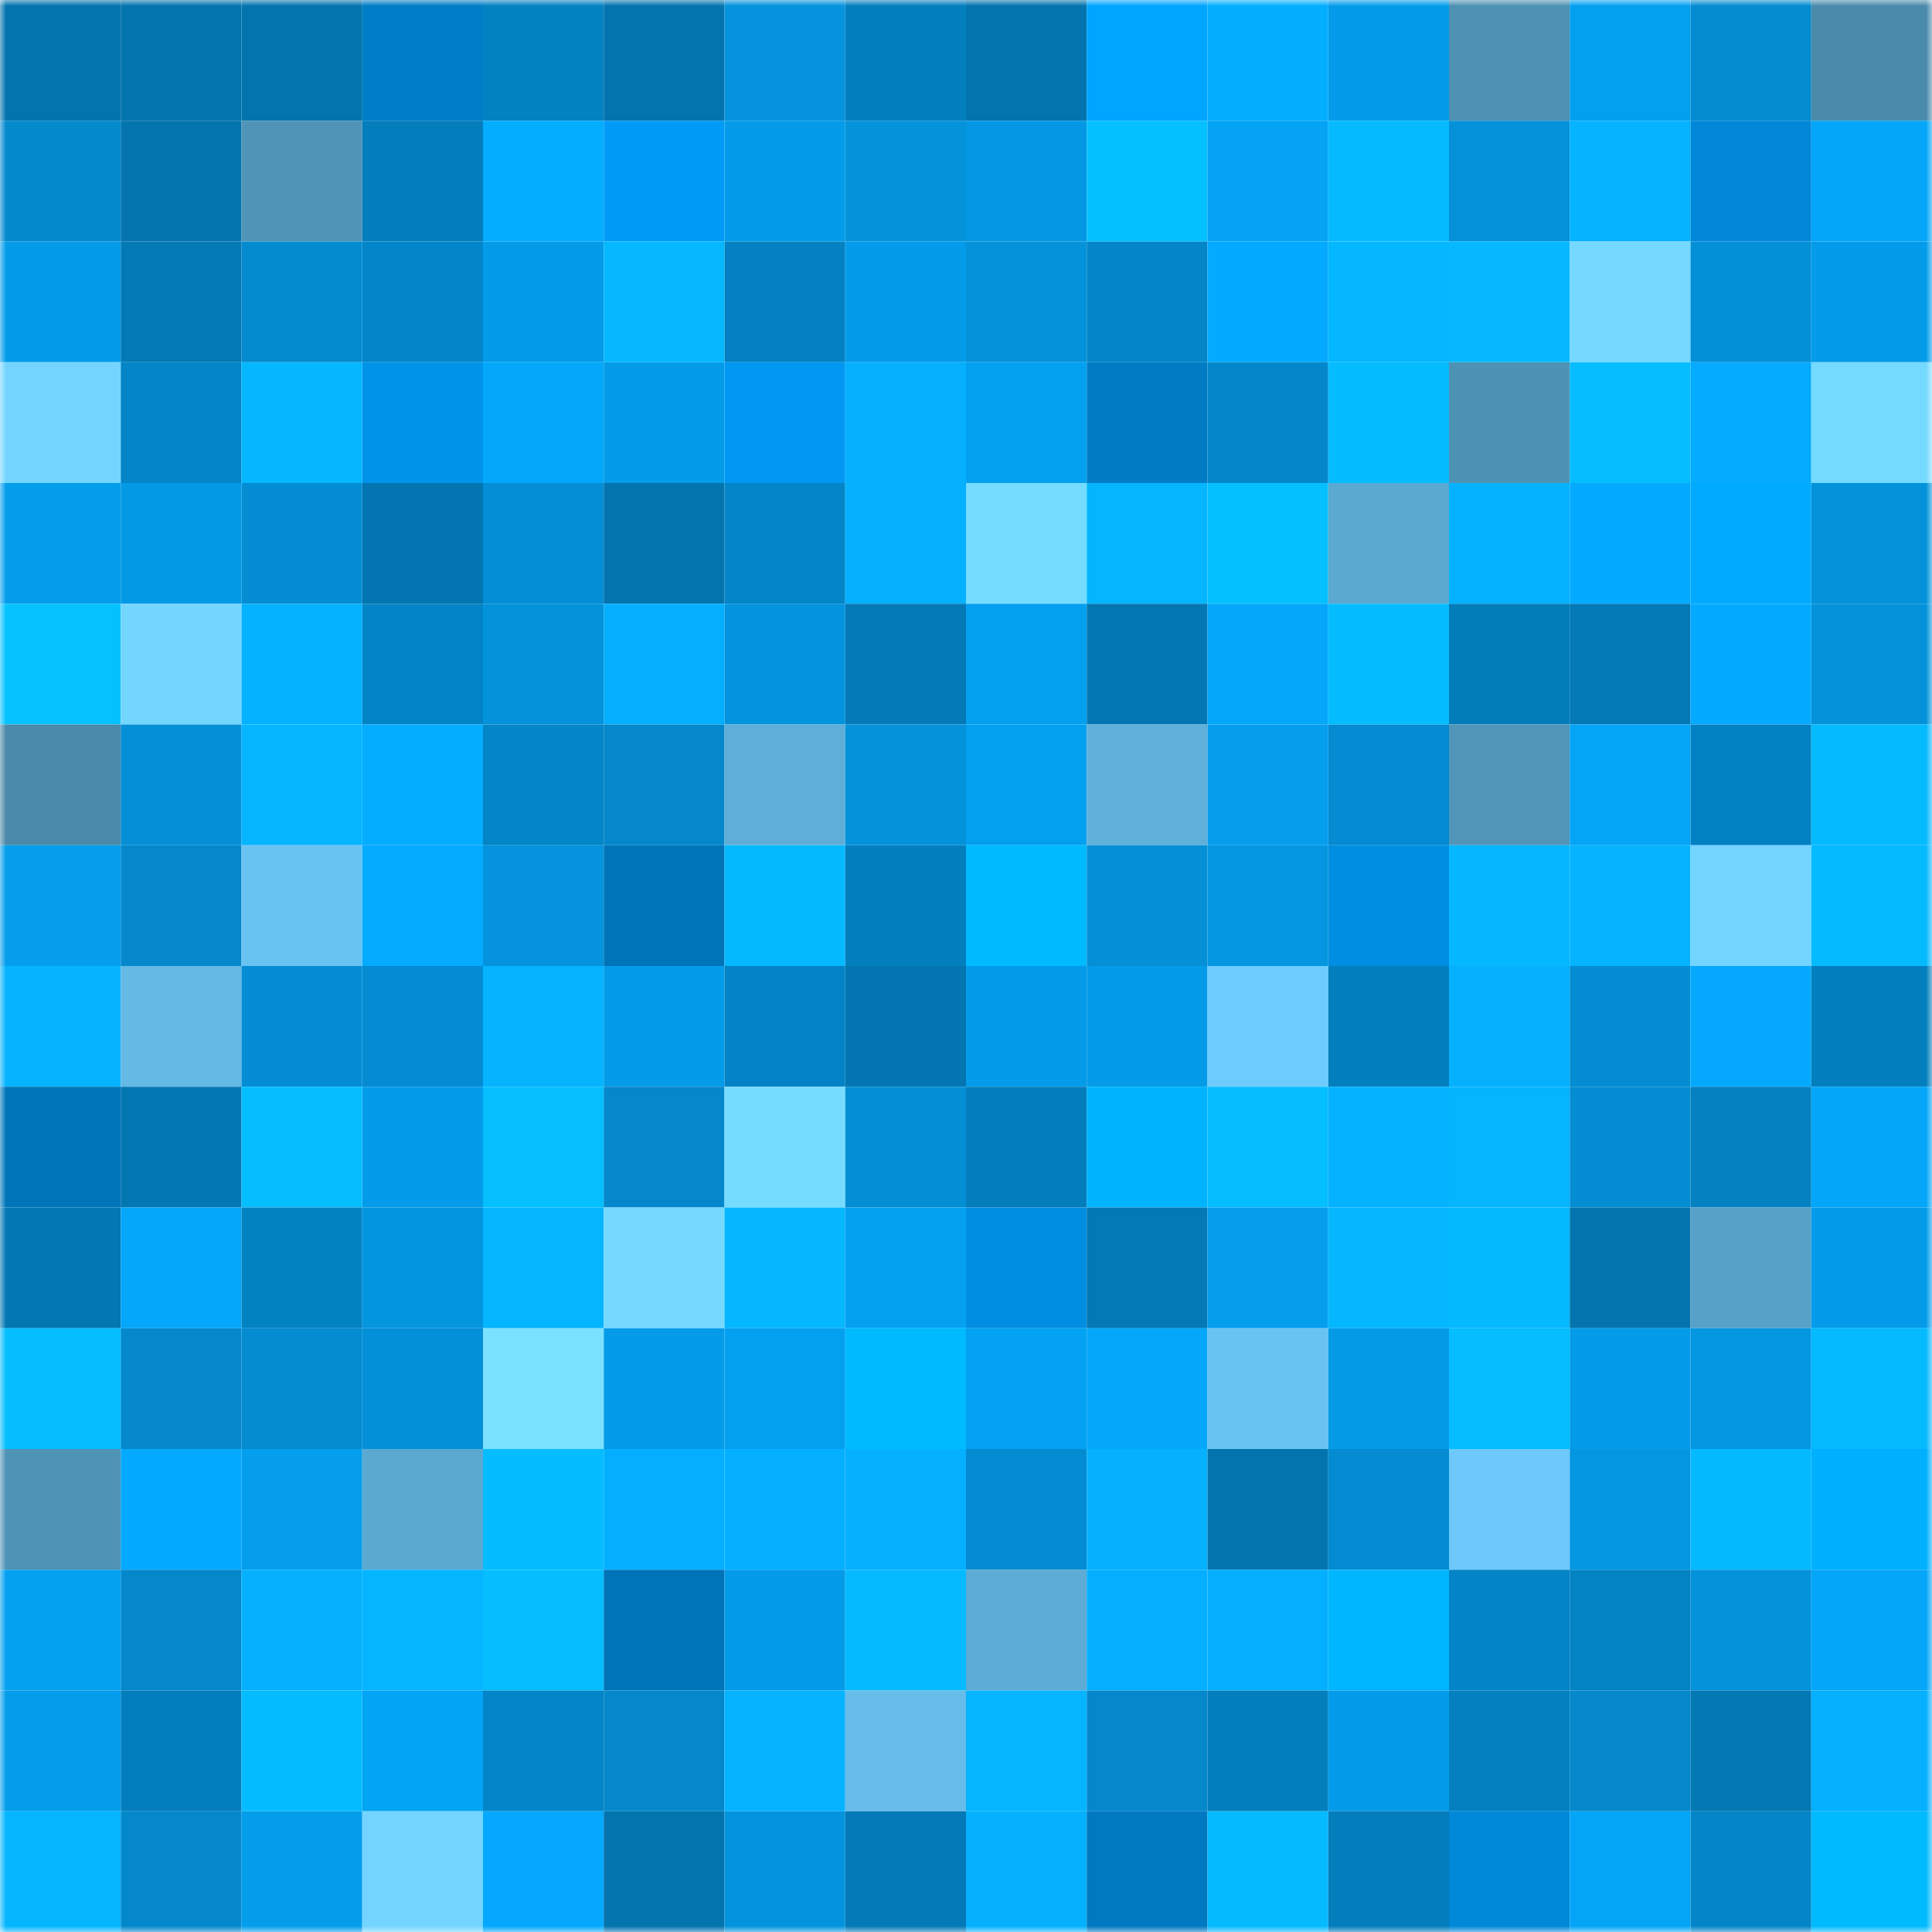 <svg viewBox="0 0 160 160" fill="none" role="img" xmlns="http://www.w3.org/2000/svg" width="240" height="240" name="ens%2Cladycharm.eth"><mask id="215551818" mask-type="alpha" maskUnits="userSpaceOnUse" x="0" y="0" width="160" height="160"><rect width="160" height="160" fill="#FFFFFF"></rect></mask><g mask="url(#215551818)"><rect x="0" y="0" width="10" height="10" fill="#0374ae"></rect><rect x="10" y="0" width="10" height="10" fill="#0374ae"></rect><rect x="20" y="0" width="10" height="10" fill="#0374ae"></rect><rect x="30" y="0" width="10" height="10" fill="#007dc7"></rect><rect x="40" y="0" width="10" height="10" fill="#0382c2"></rect><rect x="50" y="0" width="10" height="10" fill="#0374ae"></rect><rect x="60" y="0" width="10" height="10" fill="#0493dc"></rect><rect x="70" y="0" width="10" height="10" fill="#037fbe"></rect><rect x="80" y="0" width="10" height="10" fill="#0374ae"></rect><rect x="90" y="0" width="10" height="10" fill="#00a5ff"></rect><rect x="100" y="0" width="10" height="10" fill="#04aeff"></rect><rect x="110" y="0" width="10" height="10" fill="#049cea"></rect><rect x="120" y="0" width="10" height="10" fill="#4e91b3"></rect><rect x="130" y="0" width="10" height="10" fill="#04a0f0"></rect><rect x="140" y="0" width="10" height="10" fill="#048bd0"></rect><rect x="150" y="0" width="10" height="10" fill="#4a8aab"></rect><rect x="0" y="10" width="10" height="10" fill="#0489cd"></rect><rect x="10" y="10" width="10" height="10" fill="#0374ae"></rect><rect x="20" y="10" width="10" height="10" fill="#5095b8"></rect><rect x="30" y="10" width="10" height="10" fill="#037dbb"></rect><rect x="40" y="10" width="10" height="10" fill="#04adff"></rect><rect x="50" y="10" width="10" height="10" fill="#009bf7"></rect><rect x="60" y="10" width="10" height="10" fill="#049cea"></rect><rect x="70" y="10" width="10" height="10" fill="#0493db"></rect><rect x="80" y="10" width="10" height="10" fill="#0498e4"></rect><rect x="90" y="10" width="10" height="10" fill="#05c0ff"></rect><rect x="100" y="10" width="10" height="10" fill="#04a3f4"></rect><rect x="110" y="10" width="10" height="10" fill="#05baff"></rect><rect x="120" y="10" width="10" height="10" fill="#0491d9"></rect><rect x="130" y="10" width="10" height="10" fill="#05b3ff"></rect><rect x="140" y="10" width="10" height="10" fill="#0087d7"></rect><rect x="150" y="10" width="10" height="10" fill="#04a6f9"></rect><rect x="0" y="20" width="10" height="10" fill="#049cea"></rect><rect x="10" y="20" width="10" height="10" fill="#0379b5"></rect><rect x="20" y="20" width="10" height="10" fill="#048acf"></rect><rect x="30" y="20" width="10" height="10" fill="#0386c9"></rect><rect x="40" y="20" width="10" height="10" fill="#049ce9"></rect><rect x="50" y="20" width="10" height="10" fill="#05b8ff"></rect><rect x="60" y="20" width="10" height="10" fill="#0381c2"></rect><rect x="70" y="20" width="10" height="10" fill="#049cea"></rect><rect x="80" y="20" width="10" height="10" fill="#0492db"></rect><rect x="90" y="20" width="10" height="10" fill="#0385c7"></rect><rect x="100" y="20" width="10" height="10" fill="#04aaff"></rect><rect x="110" y="20" width="10" height="10" fill="#05b7ff"></rect><rect x="120" y="20" width="10" height="10" fill="#05b8ff"></rect><rect x="130" y="20" width="10" height="10" fill="#75d8ff"></rect><rect x="140" y="20" width="10" height="10" fill="#0490d7"></rect><rect x="150" y="20" width="10" height="10" fill="#049cea"></rect><rect x="0" y="30" width="10" height="10" fill="#73d5ff"></rect><rect x="10" y="30" width="10" height="10" fill="#0385c7"></rect><rect x="20" y="30" width="10" height="10" fill="#05b7ff"></rect><rect x="30" y="30" width="10" height="10" fill="#0093ea"></rect><rect x="40" y="30" width="10" height="10" fill="#04a8fb"></rect><rect x="50" y="30" width="10" height="10" fill="#049be8"></rect><rect x="60" y="30" width="10" height="10" fill="#0098f2"></rect><rect x="70" y="30" width="10" height="10" fill="#05b0ff"></rect><rect x="80" y="30" width="10" height="10" fill="#04a0f0"></rect><rect x="90" y="30" width="10" height="10" fill="#007cc5"></rect><rect x="100" y="30" width="10" height="10" fill="#0387ca"></rect><rect x="110" y="30" width="10" height="10" fill="#05bcff"></rect><rect x="120" y="30" width="10" height="10" fill="#4e92b4"></rect><rect x="130" y="30" width="10" height="10" fill="#05bdff"></rect><rect x="140" y="30" width="10" height="10" fill="#04abff"></rect><rect x="150" y="30" width="10" height="10" fill="#75daff"></rect><rect x="0" y="40" width="10" height="10" fill="#049deb"></rect><rect x="10" y="40" width="10" height="10" fill="#0499e5"></rect><rect x="20" y="40" width="10" height="10" fill="#048dd3"></rect><rect x="30" y="40" width="10" height="10" fill="#0375b0"></rect><rect x="40" y="40" width="10" height="10" fill="#048ed5"></rect><rect x="50" y="40" width="10" height="10" fill="#0374ae"></rect><rect x="60" y="40" width="10" height="10" fill="#0385c7"></rect><rect x="70" y="40" width="10" height="10" fill="#05b0ff"></rect><rect x="80" y="40" width="10" height="10" fill="#76dcff"></rect><rect x="90" y="40" width="10" height="10" fill="#05b6ff"></rect><rect x="100" y="40" width="10" height="10" fill="#05c0ff"></rect><rect x="110" y="40" width="10" height="10" fill="#5ba9d1"></rect><rect x="120" y="40" width="10" height="10" fill="#05b2ff"></rect><rect x="130" y="40" width="10" height="10" fill="#04aafe"></rect><rect x="140" y="40" width="10" height="10" fill="#00aaff"></rect><rect x="150" y="40" width="10" height="10" fill="#0493db"></rect><rect x="0" y="50" width="10" height="10" fill="#05c2ff"></rect><rect x="10" y="50" width="10" height="10" fill="#73d6ff"></rect><rect x="20" y="50" width="10" height="10" fill="#05b2ff"></rect><rect x="30" y="50" width="10" height="10" fill="#0384c6"></rect><rect x="40" y="50" width="10" height="10" fill="#0492da"></rect><rect x="50" y="50" width="10" height="10" fill="#05afff"></rect><rect x="60" y="50" width="10" height="10" fill="#0494de"></rect><rect x="70" y="50" width="10" height="10" fill="#037ab7"></rect><rect x="80" y="50" width="10" height="10" fill="#04a0f0"></rect><rect x="90" y="50" width="10" height="10" fill="#0377b2"></rect><rect x="100" y="50" width="10" height="10" fill="#04a7fa"></rect><rect x="110" y="50" width="10" height="10" fill="#05bcff"></rect><rect x="120" y="50" width="10" height="10" fill="#037cba"></rect><rect x="130" y="50" width="10" height="10" fill="#0379b5"></rect><rect x="140" y="50" width="10" height="10" fill="#04aafe"></rect><rect x="150" y="50" width="10" height="10" fill="#0493db"></rect><rect x="0" y="60" width="10" height="10" fill="#4a89a9"></rect><rect x="10" y="60" width="10" height="10" fill="#048fd6"></rect><rect x="20" y="60" width="10" height="10" fill="#05b5ff"></rect><rect x="30" y="60" width="10" height="10" fill="#04adff"></rect><rect x="40" y="60" width="10" height="10" fill="#0385c7"></rect><rect x="50" y="60" width="10" height="10" fill="#0488cb"></rect><rect x="60" y="60" width="10" height="10" fill="#5eaed8"></rect><rect x="70" y="60" width="10" height="10" fill="#0493db"></rect><rect x="80" y="60" width="10" height="10" fill="#04a0f0"></rect><rect x="90" y="60" width="10" height="10" fill="#5fb0da"></rect><rect x="100" y="60" width="10" height="10" fill="#049eec"></rect><rect x="110" y="60" width="10" height="10" fill="#048bd1"></rect><rect x="120" y="60" width="10" height="10" fill="#5196b9"></rect><rect x="130" y="60" width="10" height="10" fill="#04a5f7"></rect><rect x="140" y="60" width="10" height="10" fill="#0382c3"></rect><rect x="150" y="60" width="10" height="10" fill="#05baff"></rect><rect x="0" y="70" width="10" height="10" fill="#049eec"></rect><rect x="10" y="70" width="10" height="10" fill="#0488cb"></rect><rect x="20" y="70" width="10" height="10" fill="#69c3f2"></rect><rect x="30" y="70" width="10" height="10" fill="#04abff"></rect><rect x="40" y="70" width="10" height="10" fill="#0493dc"></rect><rect x="50" y="70" width="10" height="10" fill="#0074b9"></rect><rect x="60" y="70" width="10" height="10" fill="#05b9ff"></rect><rect x="70" y="70" width="10" height="10" fill="#037fbe"></rect><rect x="80" y="70" width="10" height="10" fill="#00baff"></rect><rect x="90" y="70" width="10" height="10" fill="#048fd6"></rect><rect x="100" y="70" width="10" height="10" fill="#0496e0"></rect><rect x="110" y="70" width="10" height="10" fill="#008ee2"></rect><rect x="120" y="70" width="10" height="10" fill="#05b7ff"></rect><rect x="130" y="70" width="10" height="10" fill="#05b3ff"></rect><rect x="140" y="70" width="10" height="10" fill="#72d4ff"></rect><rect x="150" y="70" width="10" height="10" fill="#05baff"></rect><rect x="0" y="80" width="10" height="10" fill="#05b3ff"></rect><rect x="10" y="80" width="10" height="10" fill="#64b9e5"></rect><rect x="20" y="80" width="10" height="10" fill="#048dd4"></rect><rect x="30" y="80" width="10" height="10" fill="#048bd1"></rect><rect x="40" y="80" width="10" height="10" fill="#05b3ff"></rect><rect x="50" y="80" width="10" height="10" fill="#049be8"></rect><rect x="60" y="80" width="10" height="10" fill="#0383c5"></rect><rect x="70" y="80" width="10" height="10" fill="#0375b0"></rect><rect x="80" y="80" width="10" height="10" fill="#049be8"></rect><rect x="90" y="80" width="10" height="10" fill="#049be8"></rect><rect x="100" y="80" width="10" height="10" fill="#6eccfd"></rect><rect x="110" y="80" width="10" height="10" fill="#037fbe"></rect><rect x="120" y="80" width="10" height="10" fill="#05b0ff"></rect><rect x="130" y="80" width="10" height="10" fill="#048dd2"></rect><rect x="140" y="80" width="10" height="10" fill="#04a9fd"></rect><rect x="150" y="80" width="10" height="10" fill="#037fbe"></rect><rect x="0" y="90" width="10" height="10" fill="#0075ba"></rect><rect x="10" y="90" width="10" height="10" fill="#0377b2"></rect><rect x="20" y="90" width="10" height="10" fill="#05beff"></rect><rect x="30" y="90" width="10" height="10" fill="#049cea"></rect><rect x="40" y="90" width="10" height="10" fill="#05bfff"></rect><rect x="50" y="90" width="10" height="10" fill="#0488cb"></rect><rect x="60" y="90" width="10" height="10" fill="#76dcff"></rect><rect x="70" y="90" width="10" height="10" fill="#048ed4"></rect><rect x="80" y="90" width="10" height="10" fill="#037dbb"></rect><rect x="90" y="90" width="10" height="10" fill="#00b3ff"></rect><rect x="100" y="90" width="10" height="10" fill="#05beff"></rect><rect x="110" y="90" width="10" height="10" fill="#05b2ff"></rect><rect x="120" y="90" width="10" height="10" fill="#05b6ff"></rect><rect x="130" y="90" width="10" height="10" fill="#048dd2"></rect><rect x="140" y="90" width="10" height="10" fill="#0381c1"></rect><rect x="150" y="90" width="10" height="10" fill="#04a6f9"></rect><rect x="0" y="100" width="10" height="10" fill="#0377b2"></rect><rect x="10" y="100" width="10" height="10" fill="#04a7fa"></rect><rect x="20" y="100" width="10" height="10" fill="#0382c2"></rect><rect x="30" y="100" width="10" height="10" fill="#0495df"></rect><rect x="40" y="100" width="10" height="10" fill="#05b5ff"></rect><rect x="50" y="100" width="10" height="10" fill="#75d8ff"></rect><rect x="60" y="100" width="10" height="10" fill="#05b7ff"></rect><rect x="70" y="100" width="10" height="10" fill="#04a1f1"></rect><rect x="80" y="100" width="10" height="10" fill="#008ee2"></rect><rect x="90" y="100" width="10" height="10" fill="#0379b5"></rect><rect x="100" y="100" width="10" height="10" fill="#049eed"></rect><rect x="110" y="100" width="10" height="10" fill="#05b7ff"></rect><rect x="120" y="100" width="10" height="10" fill="#05b9ff"></rect><rect x="130" y="100" width="10" height="10" fill="#0374ae"></rect><rect x="140" y="100" width="10" height="10" fill="#57a1c8"></rect><rect x="150" y="100" width="10" height="10" fill="#049cea"></rect><rect x="0" y="110" width="10" height="10" fill="#05beff"></rect><rect x="10" y="110" width="10" height="10" fill="#0488cb"></rect><rect x="20" y="110" width="10" height="10" fill="#048bd0"></rect><rect x="30" y="110" width="10" height="10" fill="#0490d8"></rect><rect x="40" y="110" width="10" height="10" fill="#7ae2ff"></rect><rect x="50" y="110" width="10" height="10" fill="#049be8"></rect><rect x="60" y="110" width="10" height="10" fill="#04a0f0"></rect><rect x="70" y="110" width="10" height="10" fill="#00baff"></rect><rect x="80" y="110" width="10" height="10" fill="#04a2f2"></rect><rect x="90" y="110" width="10" height="10" fill="#04a7fa"></rect><rect x="100" y="110" width="10" height="10" fill="#69c3f2"></rect><rect x="110" y="110" width="10" height="10" fill="#049ae6"></rect><rect x="120" y="110" width="10" height="10" fill="#05bdff"></rect><rect x="130" y="110" width="10" height="10" fill="#049be8"></rect><rect x="140" y="110" width="10" height="10" fill="#0497e1"></rect><rect x="150" y="110" width="10" height="10" fill="#05baff"></rect><rect x="0" y="120" width="10" height="10" fill="#4f93b6"></rect><rect x="10" y="120" width="10" height="10" fill="#04aafe"></rect><rect x="20" y="120" width="10" height="10" fill="#049eed"></rect><rect x="30" y="120" width="10" height="10" fill="#5ba9d1"></rect><rect x="40" y="120" width="10" height="10" fill="#05bcff"></rect><rect x="50" y="120" width="10" height="10" fill="#05afff"></rect><rect x="60" y="120" width="10" height="10" fill="#05afff"></rect><rect x="70" y="120" width="10" height="10" fill="#05b0ff"></rect><rect x="80" y="120" width="10" height="10" fill="#048cd2"></rect><rect x="90" y="120" width="10" height="10" fill="#05b1ff"></rect><rect x="100" y="120" width="10" height="10" fill="#0375ae"></rect><rect x="110" y="120" width="10" height="10" fill="#048bd1"></rect><rect x="120" y="120" width="10" height="10" fill="#6cc9f9"></rect><rect x="130" y="120" width="10" height="10" fill="#0496e1"></rect><rect x="140" y="120" width="10" height="10" fill="#05b9ff"></rect><rect x="150" y="120" width="10" height="10" fill="#00b0ff"></rect><rect x="0" y="130" width="10" height="10" fill="#04a1f0"></rect><rect x="10" y="130" width="10" height="10" fill="#0488cb"></rect><rect x="20" y="130" width="10" height="10" fill="#05b0ff"></rect><rect x="30" y="130" width="10" height="10" fill="#05b5ff"></rect><rect x="40" y="130" width="10" height="10" fill="#05beff"></rect><rect x="50" y="130" width="10" height="10" fill="#0074b9"></rect><rect x="60" y="130" width="10" height="10" fill="#049be8"></rect><rect x="70" y="130" width="10" height="10" fill="#05baff"></rect><rect x="80" y="130" width="10" height="10" fill="#5dacd5"></rect><rect x="90" y="130" width="10" height="10" fill="#05afff"></rect><rect x="100" y="130" width="10" height="10" fill="#05afff"></rect><rect x="110" y="130" width="10" height="10" fill="#00b7ff"></rect><rect x="120" y="130" width="10" height="10" fill="#0384c6"></rect><rect x="130" y="130" width="10" height="10" fill="#0383c4"></rect><rect x="140" y="130" width="10" height="10" fill="#0492db"></rect><rect x="150" y="130" width="10" height="10" fill="#04a6f9"></rect><rect x="0" y="140" width="10" height="10" fill="#049deb"></rect><rect x="10" y="140" width="10" height="10" fill="#037ebd"></rect><rect x="20" y="140" width="10" height="10" fill="#05bbff"></rect><rect x="30" y="140" width="10" height="10" fill="#04a4f5"></rect><rect x="40" y="140" width="10" height="10" fill="#0385c7"></rect><rect x="50" y="140" width="10" height="10" fill="#0488cb"></rect><rect x="60" y="140" width="10" height="10" fill="#05b3ff"></rect><rect x="70" y="140" width="10" height="10" fill="#66bdea"></rect><rect x="80" y="140" width="10" height="10" fill="#05b5ff"></rect><rect x="90" y="140" width="10" height="10" fill="#0488cb"></rect><rect x="100" y="140" width="10" height="10" fill="#037fbe"></rect><rect x="110" y="140" width="10" height="10" fill="#049cea"></rect><rect x="120" y="140" width="10" height="10" fill="#0380c0"></rect><rect x="130" y="140" width="10" height="10" fill="#0488cb"></rect><rect x="140" y="140" width="10" height="10" fill="#0378b3"></rect><rect x="150" y="140" width="10" height="10" fill="#05b0ff"></rect><rect x="0" y="150" width="10" height="10" fill="#05b6ff"></rect><rect x="10" y="150" width="10" height="10" fill="#0488cb"></rect><rect x="20" y="150" width="10" height="10" fill="#049deb"></rect><rect x="30" y="150" width="10" height="10" fill="#72d4ff"></rect><rect x="40" y="150" width="10" height="10" fill="#04a9fd"></rect><rect x="50" y="150" width="10" height="10" fill="#0374ae"></rect><rect x="60" y="150" width="10" height="10" fill="#0494de"></rect><rect x="70" y="150" width="10" height="10" fill="#037ab7"></rect><rect x="80" y="150" width="10" height="10" fill="#05b1ff"></rect><rect x="90" y="150" width="10" height="10" fill="#0079c1"></rect><rect x="100" y="150" width="10" height="10" fill="#05baff"></rect><rect x="110" y="150" width="10" height="10" fill="#037dbb"></rect><rect x="120" y="150" width="10" height="10" fill="#0088d9"></rect><rect x="130" y="150" width="10" height="10" fill="#04a5f7"></rect><rect x="140" y="150" width="10" height="10" fill="#0385c7"></rect><rect x="150" y="150" width="10" height="10" fill="#00baff"></rect></g></svg>